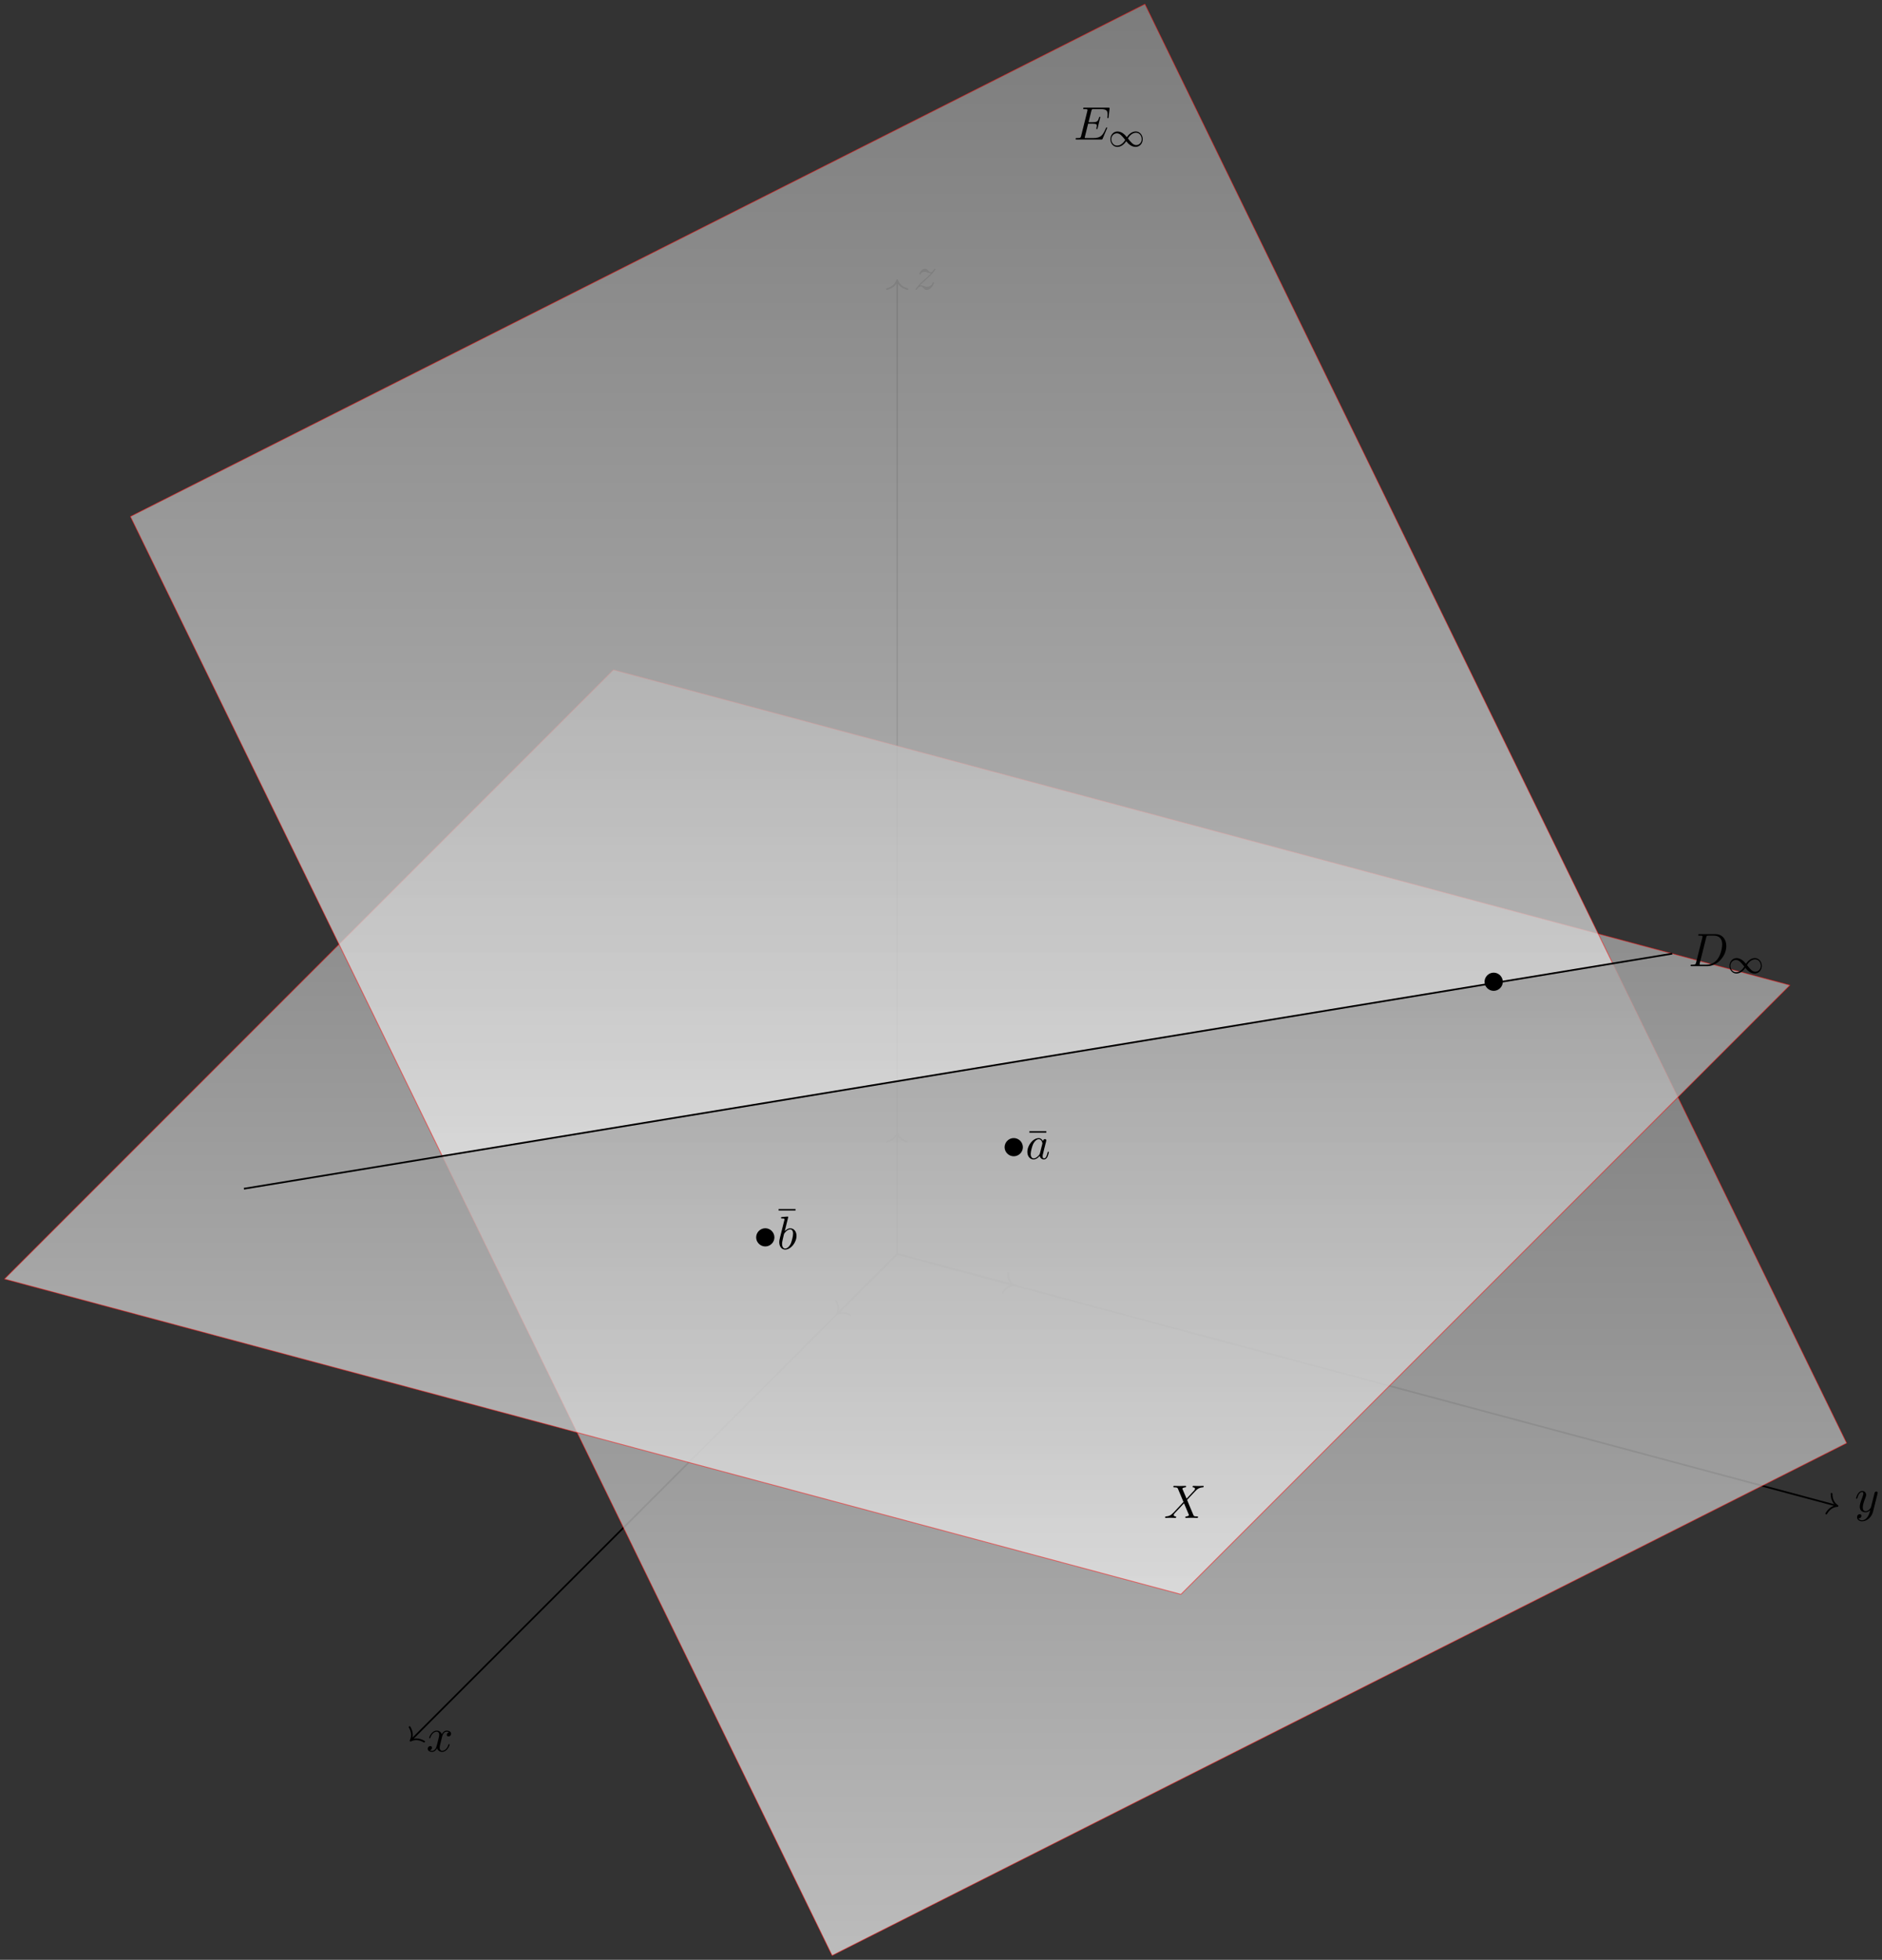 <?xml version="1.0" encoding="UTF-8"?>
<svg xmlns="http://www.w3.org/2000/svg" xmlns:xlink="http://www.w3.org/1999/xlink" width="438pt" height="456pt" viewBox="0 0 438 456" version="1.1">
<rect x="0" y="0" width="438" height="456" fill="#333333" stroke="none"/>
<defs>
<g>
<symbol overflow="visible" id="glyph0-0">
<path style="stroke:none;" d=""/>
</symbol>
<symbol overflow="visible" id="glyph0-1">
<path style="stroke:none;" d="M 3.641 -3.297 C 3.703 -3.578 3.953 -4.578 4.719 -4.578 C 4.781 -4.578 5.031 -4.578 5.266 -4.438 C 4.969 -4.391 4.75 -4.109 4.75 -3.844 C 4.75 -3.672 4.859 -3.469 5.156 -3.469 C 5.406 -3.469 5.75 -3.672 5.75 -4.094 C 5.75 -4.672 5.109 -4.828 4.734 -4.828 C 4.094 -4.828 3.719 -4.25 3.594 -3.984 C 3.312 -4.719 2.719 -4.828 2.406 -4.828 C 1.281 -4.828 0.656 -3.406 0.656 -3.141 C 0.656 -3.031 0.766 -3.031 0.781 -3.031 C 0.875 -3.031 0.906 -3.047 0.922 -3.156 C 1.297 -4.312 2.016 -4.578 2.391 -4.578 C 2.594 -4.578 2.984 -4.484 2.984 -3.844 C 2.984 -3.516 2.797 -2.781 2.391 -1.25 C 2.219 -0.578 1.828 -0.125 1.359 -0.125 C 1.281 -0.125 1.031 -0.125 0.812 -0.266 C 1.078 -0.312 1.312 -0.547 1.312 -0.844 C 1.312 -1.141 1.078 -1.234 0.922 -1.234 C 0.594 -1.234 0.312 -0.953 0.312 -0.594 C 0.312 -0.094 0.859 0.125 1.344 0.125 C 2.062 0.125 2.453 -0.641 2.484 -0.703 C 2.625 -0.312 3.016 0.125 3.672 0.125 C 4.781 0.125 5.406 -1.281 5.406 -1.562 C 5.406 -1.672 5.312 -1.672 5.281 -1.672 C 5.188 -1.672 5.156 -1.625 5.141 -1.547 C 4.781 -0.375 4.031 -0.125 3.688 -0.125 C 3.266 -0.125 3.094 -0.469 3.094 -0.844 C 3.094 -1.078 3.156 -1.312 3.266 -1.797 Z M 3.641 -3.297 "/>
</symbol>
<symbol overflow="visible" id="glyph0-2">
<path style="stroke:none;" d="M 5.297 -4.156 C 5.344 -4.312 5.344 -4.328 5.344 -4.406 C 5.344 -4.609 5.188 -4.703 5.031 -4.703 C 4.922 -4.703 4.75 -4.641 4.641 -4.469 C 4.625 -4.422 4.531 -4.078 4.5 -3.875 C 4.422 -3.594 4.344 -3.297 4.281 -3.016 L 3.781 -1.047 C 3.734 -0.891 3.266 -0.125 2.547 -0.125 C 2 -0.125 1.875 -0.594 1.875 -1 C 1.875 -1.5 2.062 -2.188 2.438 -3.141 C 2.609 -3.594 2.656 -3.703 2.656 -3.922 C 2.656 -4.422 2.297 -4.828 1.75 -4.828 C 0.719 -4.828 0.312 -3.234 0.312 -3.141 C 0.312 -3.031 0.422 -3.031 0.453 -3.031 C 0.562 -3.031 0.562 -3.047 0.625 -3.234 C 0.922 -4.25 1.359 -4.578 1.719 -4.578 C 1.812 -4.578 2 -4.578 2 -4.234 C 2 -3.953 1.891 -3.672 1.812 -3.469 C 1.375 -2.312 1.172 -1.688 1.172 -1.172 C 1.172 -0.203 1.859 0.125 2.516 0.125 C 2.938 0.125 3.297 -0.062 3.609 -0.375 C 3.469 0.203 3.344 0.734 2.906 1.312 C 2.625 1.672 2.203 2 1.703 2 C 1.547 2 1.062 1.969 0.875 1.531 C 1.047 1.531 1.188 1.531 1.344 1.406 C 1.453 1.312 1.562 1.172 1.562 0.953 C 1.562 0.625 1.266 0.578 1.156 0.578 C 0.906 0.578 0.547 0.75 0.547 1.281 C 0.547 1.828 1.031 2.234 1.703 2.234 C 2.828 2.234 3.953 1.25 4.25 0.016 Z M 5.297 -4.156 "/>
</symbol>
<symbol overflow="visible" id="glyph0-3">
<path style="stroke:none;" d="M 1.453 -0.906 C 2.047 -1.531 2.359 -1.812 2.75 -2.156 C 2.75 -2.156 3.422 -2.734 3.812 -3.125 C 4.859 -4.141 5.094 -4.672 5.094 -4.719 C 5.094 -4.828 5 -4.828 4.969 -4.828 C 4.891 -4.828 4.859 -4.797 4.812 -4.703 C 4.484 -4.172 4.25 -4 3.984 -4 C 3.734 -4 3.594 -4.172 3.438 -4.359 C 3.234 -4.609 3.047 -4.828 2.688 -4.828 C 1.859 -4.828 1.359 -3.812 1.359 -3.578 C 1.359 -3.516 1.391 -3.453 1.5 -3.453 C 1.594 -3.453 1.609 -3.516 1.641 -3.578 C 1.844 -4.078 2.469 -4.094 2.562 -4.094 C 2.797 -4.094 3 -4.016 3.25 -3.922 C 3.688 -3.766 3.812 -3.766 4.094 -3.766 C 3.703 -3.297 2.781 -2.516 2.578 -2.328 L 1.594 -1.422 C 0.844 -0.688 0.469 -0.062 0.469 0.016 C 0.469 0.125 0.578 0.125 0.594 0.125 C 0.688 0.125 0.703 0.094 0.781 -0.016 C 1.031 -0.406 1.359 -0.703 1.703 -0.703 C 1.953 -0.703 2.062 -0.594 2.328 -0.281 C 2.516 -0.047 2.719 0.125 3.031 0.125 C 4.109 0.125 4.75 -1.266 4.75 -1.562 C 4.75 -1.609 4.703 -1.672 4.609 -1.672 C 4.516 -1.672 4.5 -1.609 4.453 -1.531 C 4.203 -0.812 3.516 -0.609 3.156 -0.609 C 2.938 -0.609 2.734 -0.672 2.516 -0.75 C 2.141 -0.891 1.969 -0.938 1.75 -0.938 C 1.719 -0.938 1.547 -0.938 1.453 -0.906 Z M 1.453 -0.906 "/>
</symbol>
<symbol overflow="visible" id="glyph0-4">
<path style="stroke:none;" d="M 1.734 -0.844 C 1.625 -0.422 1.609 -0.344 0.734 -0.344 C 0.562 -0.344 0.438 -0.344 0.438 -0.125 C 0.438 0 0.531 0 0.734 0 L 4.359 0 C 6.625 0 8.766 -2.297 8.766 -4.688 C 8.766 -6.234 7.844 -7.453 6.203 -7.453 L 2.547 -7.453 C 2.328 -7.453 2.219 -7.453 2.219 -7.234 C 2.219 -7.109 2.312 -7.109 2.531 -7.109 C 2.672 -7.109 2.875 -7.094 3 -7.094 C 3.172 -7.062 3.234 -7.031 3.234 -6.922 C 3.234 -6.875 3.234 -6.844 3.203 -6.703 Z M 4.094 -6.703 C 4.188 -7.078 4.203 -7.109 4.672 -7.109 L 5.844 -7.109 C 6.922 -7.109 7.812 -6.531 7.812 -5.094 C 7.812 -4.562 7.609 -2.766 6.672 -1.578 C 6.359 -1.172 5.5 -0.344 4.156 -0.344 L 2.922 -0.344 C 2.766 -0.344 2.75 -0.344 2.688 -0.344 C 2.578 -0.359 2.547 -0.375 2.547 -0.453 C 2.547 -0.484 2.547 -0.516 2.594 -0.703 Z M 4.094 -6.703 "/>
</symbol>
<symbol overflow="visible" id="glyph0-5">
<path style="stroke:none;" d="M 4.062 -4.125 C 3.875 -4.531 3.562 -4.828 3.062 -4.828 C 1.781 -4.828 0.438 -3.219 0.438 -1.625 C 0.438 -0.594 1.031 0.125 1.891 0.125 C 2.109 0.125 2.656 0.078 3.297 -0.703 C 3.391 -0.234 3.781 0.125 4.297 0.125 C 4.672 0.125 4.922 -0.125 5.109 -0.484 C 5.297 -0.875 5.438 -1.531 5.438 -1.562 C 5.438 -1.672 5.328 -1.672 5.297 -1.672 C 5.188 -1.672 5.188 -1.625 5.141 -1.469 C 4.969 -0.766 4.766 -0.125 4.312 -0.125 C 4.031 -0.125 3.984 -0.406 3.984 -0.625 C 3.984 -0.859 4.016 -0.953 4.141 -1.422 C 4.25 -1.891 4.281 -2 4.375 -2.406 L 4.766 -3.938 C 4.844 -4.25 4.844 -4.266 4.844 -4.312 C 4.844 -4.5 4.719 -4.609 4.531 -4.609 C 4.266 -4.609 4.094 -4.359 4.062 -4.125 Z M 3.359 -1.297 C 3.297 -1.094 3.297 -1.078 3.141 -0.891 C 2.656 -0.297 2.219 -0.125 1.906 -0.125 C 1.359 -0.125 1.203 -0.719 1.203 -1.141 C 1.203 -1.688 1.562 -3.031 1.812 -3.531 C 2.156 -4.172 2.641 -4.578 3.078 -4.578 C 3.781 -4.578 3.938 -3.688 3.938 -3.625 C 3.938 -3.562 3.922 -3.484 3.906 -3.438 Z M 3.359 -1.297 "/>
</symbol>
<symbol overflow="visible" id="glyph0-6">
<path style="stroke:none;" d="M 2.609 -7.453 C 2.609 -7.453 2.609 -7.562 2.469 -7.562 C 2.219 -7.562 1.422 -7.484 1.141 -7.453 C 1.047 -7.453 0.922 -7.438 0.922 -7.234 C 0.922 -7.109 1.031 -7.109 1.188 -7.109 C 1.719 -7.109 1.734 -7.031 1.734 -6.922 C 1.734 -6.844 1.641 -6.484 1.578 -6.25 L 0.688 -2.688 C 0.562 -2.156 0.516 -1.969 0.516 -1.594 C 0.516 -0.562 1.094 0.125 1.891 0.125 C 3.188 0.125 4.531 -1.5 4.531 -3.078 C 4.531 -4.062 3.953 -4.828 3.078 -4.828 C 2.578 -4.828 2.125 -4.5 1.797 -4.172 Z M 1.578 -3.328 C 1.641 -3.562 1.641 -3.594 1.75 -3.703 C 2.281 -4.422 2.766 -4.578 3.047 -4.578 C 3.453 -4.578 3.734 -4.25 3.734 -3.562 C 3.734 -2.906 3.375 -1.656 3.188 -1.25 C 2.828 -0.516 2.328 -0.125 1.891 -0.125 C 1.531 -0.125 1.172 -0.422 1.172 -1.219 C 1.172 -1.422 1.172 -1.641 1.344 -2.328 Z M 1.578 -3.328 "/>
</symbol>
<symbol overflow="visible" id="glyph0-7">
<path style="stroke:none;" d="M 7.719 -2.547 C 7.75 -2.594 7.781 -2.672 7.781 -2.688 C 7.781 -2.703 7.781 -2.812 7.641 -2.812 C 7.547 -2.812 7.531 -2.75 7.5 -2.688 C 6.797 -1.062 6.391 -0.344 4.531 -0.344 L 2.938 -0.344 C 2.781 -0.344 2.766 -0.344 2.688 -0.344 C 2.578 -0.359 2.547 -0.375 2.547 -0.453 C 2.547 -0.484 2.547 -0.516 2.609 -0.703 L 3.344 -3.688 L 4.422 -3.688 C 5.359 -3.688 5.359 -3.453 5.359 -3.188 C 5.359 -3.109 5.359 -2.984 5.281 -2.656 C 5.25 -2.594 5.25 -2.562 5.25 -2.531 C 5.25 -2.469 5.297 -2.406 5.391 -2.406 C 5.469 -2.406 5.5 -2.469 5.547 -2.625 L 6.172 -5.188 C 6.172 -5.25 6.125 -5.297 6.047 -5.297 C 5.938 -5.297 5.922 -5.234 5.891 -5.109 C 5.656 -4.281 5.469 -4.031 4.453 -4.031 L 3.438 -4.031 L 4.094 -6.656 C 4.188 -7.031 4.203 -7.078 4.672 -7.078 L 6.219 -7.078 C 7.547 -7.078 7.875 -6.766 7.875 -5.875 C 7.875 -5.609 7.875 -5.578 7.828 -5.297 C 7.828 -5.219 7.812 -5.141 7.812 -5.094 C 7.812 -5.031 7.859 -4.969 7.953 -4.969 C 8.078 -4.969 8.078 -5.031 8.109 -5.234 L 8.328 -7.125 C 8.359 -7.422 8.297 -7.422 8.031 -7.422 L 2.516 -7.422 C 2.297 -7.422 2.188 -7.422 2.188 -7.203 C 2.188 -7.078 2.297 -7.078 2.5 -7.078 C 2.906 -7.078 3.203 -7.078 3.203 -6.875 C 3.203 -6.844 3.203 -6.812 3.156 -6.625 L 1.719 -0.844 C 1.609 -0.422 1.578 -0.344 0.719 -0.344 C 0.531 -0.344 0.422 -0.344 0.422 -0.125 C 0.422 0 0.516 0 0.719 0 L 6.375 0 C 6.625 0 6.641 -0.016 6.719 -0.188 Z M 7.719 -2.547 "/>
</symbol>
<symbol overflow="visible" id="glyph0-8">
<path style="stroke:none;" d="M 5.297 -4.484 L 4.375 -6.656 C 4.344 -6.734 4.312 -6.781 4.312 -6.797 C 4.312 -6.859 4.5 -7.062 4.969 -7.109 C 5.078 -7.125 5.188 -7.125 5.188 -7.312 C 5.188 -7.453 5.047 -7.453 5.016 -7.453 C 4.562 -7.453 4.094 -7.422 3.641 -7.422 C 3.375 -7.422 2.688 -7.453 2.422 -7.453 C 2.359 -7.453 2.219 -7.453 2.219 -7.234 C 2.219 -7.109 2.328 -7.109 2.469 -7.109 C 3.125 -7.109 3.203 -7 3.297 -6.766 L 4.578 -3.719 L 2.281 -1.25 L 2.141 -1.125 C 1.609 -0.547 1.094 -0.375 0.531 -0.344 C 0.391 -0.328 0.297 -0.328 0.297 -0.125 C 0.297 -0.109 0.297 0 0.438 0 C 0.766 0 1.125 -0.031 1.469 -0.031 C 1.859 -0.031 2.297 0 2.688 0 C 2.75 0 2.875 0 2.875 -0.219 C 2.875 -0.328 2.766 -0.344 2.75 -0.344 C 2.656 -0.344 2.312 -0.375 2.312 -0.672 C 2.312 -0.844 2.469 -1.031 2.609 -1.172 L 3.719 -2.344 L 4.703 -3.406 L 5.797 -0.812 C 5.844 -0.688 5.859 -0.672 5.859 -0.656 C 5.859 -0.562 5.656 -0.375 5.219 -0.344 C 5.109 -0.328 5 -0.312 5 -0.125 C 5 0 5.125 0 5.172 0 C 5.469 0 6.234 -0.031 6.547 -0.031 C 6.812 -0.031 7.484 0 7.75 0 C 7.828 0 7.969 0 7.969 -0.203 C 7.969 -0.344 7.859 -0.344 7.766 -0.344 C 7.031 -0.344 7.016 -0.375 6.828 -0.812 C 6.406 -1.828 5.672 -3.531 5.422 -4.188 C 6.156 -4.953 7.312 -6.25 7.656 -6.547 C 7.969 -6.812 8.391 -7.078 9.047 -7.109 C 9.188 -7.125 9.281 -7.125 9.281 -7.328 C 9.281 -7.344 9.281 -7.453 9.141 -7.453 C 8.812 -7.453 8.453 -7.422 8.109 -7.422 C 7.703 -7.422 7.297 -7.453 6.906 -7.453 C 6.844 -7.453 6.703 -7.453 6.703 -7.234 C 6.703 -7.156 6.75 -7.125 6.828 -7.109 C 6.922 -7.094 7.266 -7.078 7.266 -6.766 C 7.266 -6.625 7.141 -6.484 7.062 -6.375 Z M 5.297 -4.484 "/>
</symbol>
<symbol overflow="visible" id="glyph1-0">
<path style="stroke:none;" d=""/>
</symbol>
<symbol overflow="visible" id="glyph1-1">
<path style="stroke:none;" d="M 4.297 -2.188 C 3.828 -2.75 3.766 -2.812 3.484 -3.016 C 3.125 -3.297 2.641 -3.516 2.109 -3.516 C 1.141 -3.516 0.469 -2.656 0.469 -1.719 C 0.469 -0.781 1.125 0.078 2.078 0.078 C 2.734 0.078 3.5 -0.266 4.156 -1.25 C 4.625 -0.688 4.688 -0.625 4.969 -0.422 C 5.344 -0.141 5.828 0.078 6.344 0.078 C 7.328 0.078 8 -0.766 8 -1.719 C 8 -2.656 7.328 -3.516 6.391 -3.516 C 5.734 -3.516 4.969 -3.172 4.297 -2.188 Z M 4.547 -1.891 C 4.844 -2.391 5.5 -3.219 6.438 -3.219 C 7.297 -3.219 7.766 -2.438 7.766 -1.719 C 7.766 -0.953 7.188 -0.344 6.484 -0.344 C 5.781 -0.344 5.312 -0.938 4.547 -1.891 Z M 3.922 -1.547 C 3.625 -1.047 2.969 -0.219 2.031 -0.219 C 1.172 -0.219 0.688 -1 0.688 -1.719 C 0.688 -2.484 1.281 -3.078 1.984 -3.078 C 2.688 -3.078 3.156 -2.5 3.922 -1.547 Z M 3.922 -1.547 "/>
</symbol>
<symbol overflow="visible" id="glyph2-0">
<path style="stroke:none;" d=""/>
</symbol>
<symbol overflow="visible" id="glyph2-1">
<path style="stroke:none;" d="M 4.844 -2.719 C 4.844 -3.891 3.875 -4.844 2.719 -4.844 C 1.547 -4.844 0.594 -3.875 0.594 -2.719 C 0.594 -1.578 1.547 -0.609 2.719 -0.609 C 3.875 -0.609 4.844 -1.562 4.844 -2.719 Z M 4.844 -2.719 "/>
</symbol>
<symbol overflow="visible" id="glyph3-0">
<path style="stroke:none;" d=""/>
</symbol>
<symbol overflow="visible" id="glyph3-1">
<path style="stroke:none;" d="M 4.688 -6.094 L 4.688 -6.438 L 0.75 -6.438 L 0.75 -6.094 Z M 4.688 -6.094 "/>
</symbol>
</g>
<clipPath id="clip1">
  <path d="M 102 224 L 430 224 L 430 455 L 102 455 Z M 102 224 "/>
</clipPath>
<clipPath id="clip2">
  <path d="M 102.934 268.992 L 193.66 455.008 L 429.773 335.781 L 375.32 224.168 Z M 102.934 268.992 "/>
</clipPath>
<linearGradient id="linear0" gradientUnits="userSpaceOnUse" x1="0" y1="25.003" x2="0" y2="74.997" gradientTransform="matrix(6.538,0,0,-4.617,-60.525,570.453)">
<stop offset="0" style="stop-color:rgb(99.997%,99.997%,99.997%);stop-opacity:0.5;"/>
<stop offset="0.008" style="stop-color:rgb(99.802%,99.802%,99.802%);stop-opacity:0.5;"/>
<stop offset="0.016" style="stop-color:rgb(99.411%,99.411%,99.411%);stop-opacity:0.5;"/>
<stop offset="0.023" style="stop-color:rgb(99.02%,99.02%,99.02%);stop-opacity:0.5;"/>
<stop offset="0.031" style="stop-color:rgb(98.63%,98.63%,98.63%);stop-opacity:0.5;"/>
<stop offset="0.039" style="stop-color:rgb(98.239%,98.239%,98.239%);stop-opacity:0.5;"/>
<stop offset="0.047" style="stop-color:rgb(97.849%,97.849%,97.849%);stop-opacity:0.5;"/>
<stop offset="0.055" style="stop-color:rgb(97.458%,97.458%,97.458%);stop-opacity:0.5;"/>
<stop offset="0.062" style="stop-color:rgb(97.067%,97.067%,97.067%);stop-opacity:0.5;"/>
<stop offset="0.07" style="stop-color:rgb(96.677%,96.677%,96.677%);stop-opacity:0.5;"/>
<stop offset="0.078" style="stop-color:rgb(96.286%,96.286%,96.286%);stop-opacity:0.5;"/>
<stop offset="0.086" style="stop-color:rgb(95.895%,95.895%,95.895%);stop-opacity:0.5;"/>
<stop offset="0.094" style="stop-color:rgb(95.505%,95.505%,95.505%);stop-opacity:0.5;"/>
<stop offset="0.102" style="stop-color:rgb(95.114%,95.114%,95.114%);stop-opacity:0.5;"/>
<stop offset="0.109" style="stop-color:rgb(94.724%,94.724%,94.724%);stop-opacity:0.5;"/>
<stop offset="0.117" style="stop-color:rgb(94.333%,94.333%,94.333%);stop-opacity:0.5;"/>
<stop offset="0.125" style="stop-color:rgb(93.942%,93.942%,93.942%);stop-opacity:0.5;"/>
<stop offset="0.133" style="stop-color:rgb(93.552%,93.552%,93.552%);stop-opacity:0.5;"/>
<stop offset="0.141" style="stop-color:rgb(93.161%,93.161%,93.161%);stop-opacity:0.5;"/>
<stop offset="0.148" style="stop-color:rgb(92.77%,92.77%,92.77%);stop-opacity:0.5;"/>
<stop offset="0.156" style="stop-color:rgb(92.38%,92.38%,92.38%);stop-opacity:0.5;"/>
<stop offset="0.164" style="stop-color:rgb(91.989%,91.989%,91.989%);stop-opacity:0.5;"/>
<stop offset="0.172" style="stop-color:rgb(91.599%,91.599%,91.599%);stop-opacity:0.5;"/>
<stop offset="0.18" style="stop-color:rgb(91.208%,91.208%,91.208%);stop-opacity:0.5;"/>
<stop offset="0.188" style="stop-color:rgb(90.819%,90.819%,90.819%);stop-opacity:0.5;"/>
<stop offset="0.195" style="stop-color:rgb(90.428%,90.428%,90.428%);stop-opacity:0.5;"/>
<stop offset="0.203" style="stop-color:rgb(90.038%,90.038%,90.038%);stop-opacity:0.5;"/>
<stop offset="0.211" style="stop-color:rgb(89.647%,89.647%,89.647%);stop-opacity:0.5;"/>
<stop offset="0.219" style="stop-color:rgb(89.256%,89.256%,89.256%);stop-opacity:0.5;"/>
<stop offset="0.227" style="stop-color:rgb(88.866%,88.866%,88.866%);stop-opacity:0.5;"/>
<stop offset="0.234" style="stop-color:rgb(88.475%,88.475%,88.475%);stop-opacity:0.5;"/>
<stop offset="0.242" style="stop-color:rgb(88.084%,88.084%,88.084%);stop-opacity:0.5;"/>
<stop offset="0.25" style="stop-color:rgb(87.694%,87.694%,87.694%);stop-opacity:0.5;"/>
<stop offset="0.258" style="stop-color:rgb(87.303%,87.303%,87.303%);stop-opacity:0.5;"/>
<stop offset="0.266" style="stop-color:rgb(86.913%,86.913%,86.913%);stop-opacity:0.5;"/>
<stop offset="0.273" style="stop-color:rgb(86.522%,86.522%,86.522%);stop-opacity:0.5;"/>
<stop offset="0.281" style="stop-color:rgb(86.131%,86.131%,86.131%);stop-opacity:0.5;"/>
<stop offset="0.289" style="stop-color:rgb(85.741%,85.741%,85.741%);stop-opacity:0.5;"/>
<stop offset="0.297" style="stop-color:rgb(85.35%,85.35%,85.35%);stop-opacity:0.5;"/>
<stop offset="0.305" style="stop-color:rgb(84.959%,84.959%,84.959%);stop-opacity:0.5;"/>
<stop offset="0.312" style="stop-color:rgb(84.569%,84.569%,84.569%);stop-opacity:0.5;"/>
<stop offset="0.32" style="stop-color:rgb(84.178%,84.178%,84.178%);stop-opacity:0.5;"/>
<stop offset="0.328" style="stop-color:rgb(83.788%,83.788%,83.788%);stop-opacity:0.5;"/>
<stop offset="0.336" style="stop-color:rgb(83.397%,83.397%,83.397%);stop-opacity:0.5;"/>
<stop offset="0.344" style="stop-color:rgb(83.006%,83.006%,83.006%);stop-opacity:0.5;"/>
<stop offset="0.352" style="stop-color:rgb(82.616%,82.616%,82.616%);stop-opacity:0.5;"/>
<stop offset="0.359" style="stop-color:rgb(82.225%,82.225%,82.225%);stop-opacity:0.5;"/>
<stop offset="0.367" style="stop-color:rgb(81.834%,81.834%,81.834%);stop-opacity:0.5;"/>
<stop offset="0.375" style="stop-color:rgb(81.444%,81.444%,81.444%);stop-opacity:0.5;"/>
<stop offset="0.383" style="stop-color:rgb(81.053%,81.053%,81.053%);stop-opacity:0.5;"/>
<stop offset="0.391" style="stop-color:rgb(80.663%,80.663%,80.663%);stop-opacity:0.5;"/>
<stop offset="0.398" style="stop-color:rgb(80.272%,80.272%,80.272%);stop-opacity:0.5;"/>
<stop offset="0.406" style="stop-color:rgb(79.881%,79.881%,79.881%);stop-opacity:0.5;"/>
<stop offset="0.414" style="stop-color:rgb(79.492%,79.492%,79.492%);stop-opacity:0.5;"/>
<stop offset="0.422" style="stop-color:rgb(79.102%,79.102%,79.102%);stop-opacity:0.5;"/>
<stop offset="0.43" style="stop-color:rgb(78.711%,78.711%,78.711%);stop-opacity:0.5;"/>
<stop offset="0.438" style="stop-color:rgb(78.32%,78.32%,78.32%);stop-opacity:0.5;"/>
<stop offset="0.445" style="stop-color:rgb(77.93%,77.93%,77.93%);stop-opacity:0.5;"/>
<stop offset="0.453" style="stop-color:rgb(77.539%,77.539%,77.539%);stop-opacity:0.5;"/>
<stop offset="0.461" style="stop-color:rgb(77.148%,77.148%,77.148%);stop-opacity:0.5;"/>
<stop offset="0.469" style="stop-color:rgb(76.758%,76.758%,76.758%);stop-opacity:0.5;"/>
<stop offset="0.477" style="stop-color:rgb(76.367%,76.367%,76.367%);stop-opacity:0.5;"/>
<stop offset="0.484" style="stop-color:rgb(75.977%,75.977%,75.977%);stop-opacity:0.5;"/>
<stop offset="0.492" style="stop-color:rgb(75.586%,75.586%,75.586%);stop-opacity:0.5;"/>
<stop offset="0.5" style="stop-color:rgb(75.195%,75.195%,75.195%);stop-opacity:0.5;"/>
<stop offset="0.508" style="stop-color:rgb(74.805%,74.805%,74.805%);stop-opacity:0.5;"/>
<stop offset="0.516" style="stop-color:rgb(74.414%,74.414%,74.414%);stop-opacity:0.5;"/>
<stop offset="0.523" style="stop-color:rgb(74.023%,74.023%,74.023%);stop-opacity:0.5;"/>
<stop offset="0.531" style="stop-color:rgb(73.633%,73.633%,73.633%);stop-opacity:0.5;"/>
<stop offset="0.539" style="stop-color:rgb(73.242%,73.242%,73.242%);stop-opacity:0.5;"/>
<stop offset="0.547" style="stop-color:rgb(72.852%,72.852%,72.852%);stop-opacity:0.5;"/>
<stop offset="0.555" style="stop-color:rgb(72.461%,72.461%,72.461%);stop-opacity:0.5;"/>
<stop offset="0.562" style="stop-color:rgb(72.07%,72.07%,72.07%);stop-opacity:0.5;"/>
<stop offset="0.57" style="stop-color:rgb(71.68%,71.68%,71.68%);stop-opacity:0.5;"/>
<stop offset="0.578" style="stop-color:rgb(71.289%,71.289%,71.289%);stop-opacity:0.5;"/>
<stop offset="0.586" style="stop-color:rgb(70.898%,70.898%,70.898%);stop-opacity:0.5;"/>
<stop offset="0.594" style="stop-color:rgb(70.508%,70.508%,70.508%);stop-opacity:0.5;"/>
<stop offset="0.602" style="stop-color:rgb(70.117%,70.117%,70.117%);stop-opacity:0.5;"/>
<stop offset="0.609" style="stop-color:rgb(69.727%,69.727%,69.727%);stop-opacity:0.5;"/>
<stop offset="0.617" style="stop-color:rgb(69.336%,69.336%,69.336%);stop-opacity:0.5;"/>
<stop offset="0.625" style="stop-color:rgb(68.945%,68.945%,68.945%);stop-opacity:0.5;"/>
<stop offset="0.633" style="stop-color:rgb(68.555%,68.555%,68.555%);stop-opacity:0.5;"/>
<stop offset="0.641" style="stop-color:rgb(68.166%,68.166%,68.166%);stop-opacity:0.5;"/>
<stop offset="0.648" style="stop-color:rgb(67.775%,67.775%,67.775%);stop-opacity:0.5;"/>
<stop offset="0.656" style="stop-color:rgb(67.384%,67.384%,67.384%);stop-opacity:0.5;"/>
<stop offset="0.664" style="stop-color:rgb(66.994%,66.994%,66.994%);stop-opacity:0.5;"/>
<stop offset="0.672" style="stop-color:rgb(66.603%,66.603%,66.603%);stop-opacity:0.5;"/>
<stop offset="0.68" style="stop-color:rgb(66.212%,66.212%,66.212%);stop-opacity:0.5;"/>
<stop offset="0.688" style="stop-color:rgb(65.822%,65.822%,65.822%);stop-opacity:0.5;"/>
<stop offset="0.695" style="stop-color:rgb(65.431%,65.431%,65.431%);stop-opacity:0.5;"/>
<stop offset="0.703" style="stop-color:rgb(65.041%,65.041%,65.041%);stop-opacity:0.5;"/>
<stop offset="0.711" style="stop-color:rgb(64.65%,64.65%,64.65%);stop-opacity:0.5;"/>
<stop offset="0.719" style="stop-color:rgb(64.259%,64.259%,64.259%);stop-opacity:0.5;"/>
<stop offset="0.727" style="stop-color:rgb(63.869%,63.869%,63.869%);stop-opacity:0.5;"/>
<stop offset="0.734" style="stop-color:rgb(63.478%,63.478%,63.478%);stop-opacity:0.5;"/>
<stop offset="0.742" style="stop-color:rgb(63.087%,63.087%,63.087%);stop-opacity:0.5;"/>
<stop offset="0.75" style="stop-color:rgb(62.697%,62.697%,62.697%);stop-opacity:0.5;"/>
<stop offset="0.758" style="stop-color:rgb(62.306%,62.306%,62.306%);stop-opacity:0.5;"/>
<stop offset="0.766" style="stop-color:rgb(61.916%,61.916%,61.916%);stop-opacity:0.5;"/>
<stop offset="0.773" style="stop-color:rgb(61.525%,61.525%,61.525%);stop-opacity:0.5;"/>
<stop offset="0.781" style="stop-color:rgb(61.134%,61.134%,61.134%);stop-opacity:0.5;"/>
<stop offset="0.789" style="stop-color:rgb(60.744%,60.744%,60.744%);stop-opacity:0.5;"/>
<stop offset="0.797" style="stop-color:rgb(60.353%,60.353%,60.353%);stop-opacity:0.5;"/>
<stop offset="0.805" style="stop-color:rgb(59.962%,59.962%,59.962%);stop-opacity:0.5;"/>
<stop offset="0.812" style="stop-color:rgb(59.572%,59.572%,59.572%);stop-opacity:0.5;"/>
<stop offset="0.82" style="stop-color:rgb(59.181%,59.181%,59.181%);stop-opacity:0.5;"/>
<stop offset="0.828" style="stop-color:rgb(58.791%,58.791%,58.791%);stop-opacity:0.5;"/>
<stop offset="0.836" style="stop-color:rgb(58.4%,58.4%,58.4%);stop-opacity:0.5;"/>
<stop offset="0.844" style="stop-color:rgb(58.009%,58.009%,58.009%);stop-opacity:0.5;"/>
<stop offset="0.852" style="stop-color:rgb(57.619%,57.619%,57.619%);stop-opacity:0.5;"/>
<stop offset="0.859" style="stop-color:rgb(57.228%,57.228%,57.228%);stop-opacity:0.5;"/>
<stop offset="0.867" style="stop-color:rgb(56.837%,56.837%,56.837%);stop-opacity:0.5;"/>
<stop offset="0.875" style="stop-color:rgb(56.448%,56.448%,56.448%);stop-opacity:0.5;"/>
<stop offset="0.883" style="stop-color:rgb(56.058%,56.058%,56.058%);stop-opacity:0.5;"/>
<stop offset="0.891" style="stop-color:rgb(55.667%,55.667%,55.667%);stop-opacity:0.5;"/>
<stop offset="0.898" style="stop-color:rgb(55.276%,55.276%,55.276%);stop-opacity:0.5;"/>
<stop offset="0.906" style="stop-color:rgb(54.886%,54.886%,54.886%);stop-opacity:0.5;"/>
<stop offset="0.914" style="stop-color:rgb(54.495%,54.495%,54.495%);stop-opacity:0.5;"/>
<stop offset="0.922" style="stop-color:rgb(54.105%,54.105%,54.105%);stop-opacity:0.5;"/>
<stop offset="0.93" style="stop-color:rgb(53.714%,53.714%,53.714%);stop-opacity:0.5;"/>
<stop offset="0.938" style="stop-color:rgb(53.323%,53.323%,53.323%);stop-opacity:0.5;"/>
<stop offset="0.945" style="stop-color:rgb(52.933%,52.933%,52.933%);stop-opacity:0.5;"/>
<stop offset="0.953" style="stop-color:rgb(52.542%,52.542%,52.542%);stop-opacity:0.5;"/>
<stop offset="0.961" style="stop-color:rgb(52.151%,52.151%,52.151%);stop-opacity:0.5;"/>
<stop offset="0.969" style="stop-color:rgb(51.761%,51.761%,51.761%);stop-opacity:0.5;"/>
<stop offset="0.977" style="stop-color:rgb(51.37%,51.37%,51.37%);stop-opacity:0.5;"/>
<stop offset="0.984" style="stop-color:rgb(50.98%,50.98%,50.98%);stop-opacity:0.5;"/>
<stop offset="0.992" style="stop-color:rgb(50.589%,50.589%,50.589%);stop-opacity:0.5;"/>
<stop offset="1" style="stop-color:rgb(50.198%,50.198%,50.198%);stop-opacity:0.5;"/>
</linearGradient>
<clipPath id="clip3">
  <path d="M 1 156 L 417 156 L 417 371 L 1 371 Z M 1 156 "/>
</clipPath>
<clipPath id="clip4">
  <path d="M 142.766 155.863 L 1.035 297.598 L 274.836 370.965 L 416.57 229.23 Z M 142.766 155.863 "/>
</clipPath>
<linearGradient id="linear1" gradientUnits="userSpaceOnUse" x1="0" y1="25.003" x2="0" y2="74.997" gradientTransform="matrix(8.312,0,0,-4.303,-206.784,478.542)">
<stop offset="0" style="stop-color:rgb(99.997%,99.997%,99.997%);stop-opacity:0.5;"/>
<stop offset="0.008" style="stop-color:rgb(99.802%,99.802%,99.802%);stop-opacity:0.5;"/>
<stop offset="0.016" style="stop-color:rgb(99.411%,99.411%,99.411%);stop-opacity:0.5;"/>
<stop offset="0.023" style="stop-color:rgb(99.02%,99.02%,99.02%);stop-opacity:0.5;"/>
<stop offset="0.031" style="stop-color:rgb(98.63%,98.63%,98.63%);stop-opacity:0.5;"/>
<stop offset="0.039" style="stop-color:rgb(98.239%,98.239%,98.239%);stop-opacity:0.5;"/>
<stop offset="0.047" style="stop-color:rgb(97.849%,97.849%,97.849%);stop-opacity:0.5;"/>
<stop offset="0.055" style="stop-color:rgb(97.458%,97.458%,97.458%);stop-opacity:0.5;"/>
<stop offset="0.062" style="stop-color:rgb(97.067%,97.067%,97.067%);stop-opacity:0.5;"/>
<stop offset="0.07" style="stop-color:rgb(96.677%,96.677%,96.677%);stop-opacity:0.5;"/>
<stop offset="0.078" style="stop-color:rgb(96.286%,96.286%,96.286%);stop-opacity:0.5;"/>
<stop offset="0.086" style="stop-color:rgb(95.895%,95.895%,95.895%);stop-opacity:0.5;"/>
<stop offset="0.094" style="stop-color:rgb(95.505%,95.505%,95.505%);stop-opacity:0.5;"/>
<stop offset="0.102" style="stop-color:rgb(95.114%,95.114%,95.114%);stop-opacity:0.5;"/>
<stop offset="0.109" style="stop-color:rgb(94.724%,94.724%,94.724%);stop-opacity:0.5;"/>
<stop offset="0.117" style="stop-color:rgb(94.333%,94.333%,94.333%);stop-opacity:0.5;"/>
<stop offset="0.125" style="stop-color:rgb(93.942%,93.942%,93.942%);stop-opacity:0.5;"/>
<stop offset="0.133" style="stop-color:rgb(93.552%,93.552%,93.552%);stop-opacity:0.5;"/>
<stop offset="0.141" style="stop-color:rgb(93.161%,93.161%,93.161%);stop-opacity:0.5;"/>
<stop offset="0.148" style="stop-color:rgb(92.77%,92.77%,92.77%);stop-opacity:0.5;"/>
<stop offset="0.156" style="stop-color:rgb(92.38%,92.38%,92.38%);stop-opacity:0.5;"/>
<stop offset="0.164" style="stop-color:rgb(91.989%,91.989%,91.989%);stop-opacity:0.5;"/>
<stop offset="0.172" style="stop-color:rgb(91.599%,91.599%,91.599%);stop-opacity:0.5;"/>
<stop offset="0.18" style="stop-color:rgb(91.208%,91.208%,91.208%);stop-opacity:0.5;"/>
<stop offset="0.188" style="stop-color:rgb(90.819%,90.819%,90.819%);stop-opacity:0.5;"/>
<stop offset="0.195" style="stop-color:rgb(90.428%,90.428%,90.428%);stop-opacity:0.5;"/>
<stop offset="0.203" style="stop-color:rgb(90.038%,90.038%,90.038%);stop-opacity:0.5;"/>
<stop offset="0.211" style="stop-color:rgb(89.647%,89.647%,89.647%);stop-opacity:0.5;"/>
<stop offset="0.219" style="stop-color:rgb(89.256%,89.256%,89.256%);stop-opacity:0.5;"/>
<stop offset="0.227" style="stop-color:rgb(88.866%,88.866%,88.866%);stop-opacity:0.5;"/>
<stop offset="0.234" style="stop-color:rgb(88.475%,88.475%,88.475%);stop-opacity:0.5;"/>
<stop offset="0.242" style="stop-color:rgb(88.084%,88.084%,88.084%);stop-opacity:0.5;"/>
<stop offset="0.25" style="stop-color:rgb(87.694%,87.694%,87.694%);stop-opacity:0.5;"/>
<stop offset="0.258" style="stop-color:rgb(87.303%,87.303%,87.303%);stop-opacity:0.5;"/>
<stop offset="0.266" style="stop-color:rgb(86.913%,86.913%,86.913%);stop-opacity:0.5;"/>
<stop offset="0.273" style="stop-color:rgb(86.522%,86.522%,86.522%);stop-opacity:0.5;"/>
<stop offset="0.281" style="stop-color:rgb(86.131%,86.131%,86.131%);stop-opacity:0.5;"/>
<stop offset="0.289" style="stop-color:rgb(85.741%,85.741%,85.741%);stop-opacity:0.5;"/>
<stop offset="0.297" style="stop-color:rgb(85.35%,85.35%,85.35%);stop-opacity:0.5;"/>
<stop offset="0.305" style="stop-color:rgb(84.959%,84.959%,84.959%);stop-opacity:0.5;"/>
<stop offset="0.312" style="stop-color:rgb(84.569%,84.569%,84.569%);stop-opacity:0.5;"/>
<stop offset="0.32" style="stop-color:rgb(84.178%,84.178%,84.178%);stop-opacity:0.5;"/>
<stop offset="0.328" style="stop-color:rgb(83.788%,83.788%,83.788%);stop-opacity:0.5;"/>
<stop offset="0.336" style="stop-color:rgb(83.397%,83.397%,83.397%);stop-opacity:0.5;"/>
<stop offset="0.344" style="stop-color:rgb(83.006%,83.006%,83.006%);stop-opacity:0.5;"/>
<stop offset="0.352" style="stop-color:rgb(82.616%,82.616%,82.616%);stop-opacity:0.5;"/>
<stop offset="0.359" style="stop-color:rgb(82.225%,82.225%,82.225%);stop-opacity:0.5;"/>
<stop offset="0.367" style="stop-color:rgb(81.834%,81.834%,81.834%);stop-opacity:0.5;"/>
<stop offset="0.375" style="stop-color:rgb(81.444%,81.444%,81.444%);stop-opacity:0.5;"/>
<stop offset="0.383" style="stop-color:rgb(81.053%,81.053%,81.053%);stop-opacity:0.5;"/>
<stop offset="0.391" style="stop-color:rgb(80.663%,80.663%,80.663%);stop-opacity:0.5;"/>
<stop offset="0.398" style="stop-color:rgb(80.272%,80.272%,80.272%);stop-opacity:0.5;"/>
<stop offset="0.406" style="stop-color:rgb(79.881%,79.881%,79.881%);stop-opacity:0.5;"/>
<stop offset="0.414" style="stop-color:rgb(79.492%,79.492%,79.492%);stop-opacity:0.5;"/>
<stop offset="0.422" style="stop-color:rgb(79.102%,79.102%,79.102%);stop-opacity:0.5;"/>
<stop offset="0.43" style="stop-color:rgb(78.711%,78.711%,78.711%);stop-opacity:0.5;"/>
<stop offset="0.438" style="stop-color:rgb(78.32%,78.32%,78.32%);stop-opacity:0.5;"/>
<stop offset="0.445" style="stop-color:rgb(77.93%,77.93%,77.93%);stop-opacity:0.5;"/>
<stop offset="0.453" style="stop-color:rgb(77.539%,77.539%,77.539%);stop-opacity:0.5;"/>
<stop offset="0.461" style="stop-color:rgb(77.148%,77.148%,77.148%);stop-opacity:0.5;"/>
<stop offset="0.469" style="stop-color:rgb(76.758%,76.758%,76.758%);stop-opacity:0.5;"/>
<stop offset="0.477" style="stop-color:rgb(76.367%,76.367%,76.367%);stop-opacity:0.5;"/>
<stop offset="0.484" style="stop-color:rgb(75.977%,75.977%,75.977%);stop-opacity:0.5;"/>
<stop offset="0.492" style="stop-color:rgb(75.586%,75.586%,75.586%);stop-opacity:0.5;"/>
<stop offset="0.5" style="stop-color:rgb(75.195%,75.195%,75.195%);stop-opacity:0.5;"/>
<stop offset="0.508" style="stop-color:rgb(74.805%,74.805%,74.805%);stop-opacity:0.5;"/>
<stop offset="0.516" style="stop-color:rgb(74.414%,74.414%,74.414%);stop-opacity:0.5;"/>
<stop offset="0.523" style="stop-color:rgb(74.023%,74.023%,74.023%);stop-opacity:0.5;"/>
<stop offset="0.531" style="stop-color:rgb(73.633%,73.633%,73.633%);stop-opacity:0.5;"/>
<stop offset="0.539" style="stop-color:rgb(73.242%,73.242%,73.242%);stop-opacity:0.5;"/>
<stop offset="0.547" style="stop-color:rgb(72.852%,72.852%,72.852%);stop-opacity:0.5;"/>
<stop offset="0.555" style="stop-color:rgb(72.461%,72.461%,72.461%);stop-opacity:0.5;"/>
<stop offset="0.562" style="stop-color:rgb(72.07%,72.07%,72.07%);stop-opacity:0.5;"/>
<stop offset="0.57" style="stop-color:rgb(71.68%,71.68%,71.68%);stop-opacity:0.5;"/>
<stop offset="0.578" style="stop-color:rgb(71.289%,71.289%,71.289%);stop-opacity:0.5;"/>
<stop offset="0.586" style="stop-color:rgb(70.898%,70.898%,70.898%);stop-opacity:0.5;"/>
<stop offset="0.594" style="stop-color:rgb(70.508%,70.508%,70.508%);stop-opacity:0.5;"/>
<stop offset="0.602" style="stop-color:rgb(70.117%,70.117%,70.117%);stop-opacity:0.5;"/>
<stop offset="0.609" style="stop-color:rgb(69.727%,69.727%,69.727%);stop-opacity:0.5;"/>
<stop offset="0.617" style="stop-color:rgb(69.336%,69.336%,69.336%);stop-opacity:0.5;"/>
<stop offset="0.625" style="stop-color:rgb(68.945%,68.945%,68.945%);stop-opacity:0.5;"/>
<stop offset="0.633" style="stop-color:rgb(68.555%,68.555%,68.555%);stop-opacity:0.5;"/>
<stop offset="0.641" style="stop-color:rgb(68.164%,68.164%,68.164%);stop-opacity:0.5;"/>
<stop offset="0.648" style="stop-color:rgb(67.775%,67.775%,67.775%);stop-opacity:0.5;"/>
<stop offset="0.656" style="stop-color:rgb(67.384%,67.384%,67.384%);stop-opacity:0.5;"/>
<stop offset="0.664" style="stop-color:rgb(66.994%,66.994%,66.994%);stop-opacity:0.5;"/>
<stop offset="0.672" style="stop-color:rgb(66.603%,66.603%,66.603%);stop-opacity:0.5;"/>
<stop offset="0.68" style="stop-color:rgb(66.212%,66.212%,66.212%);stop-opacity:0.5;"/>
<stop offset="0.688" style="stop-color:rgb(65.822%,65.822%,65.822%);stop-opacity:0.5;"/>
<stop offset="0.695" style="stop-color:rgb(65.431%,65.431%,65.431%);stop-opacity:0.5;"/>
<stop offset="0.703" style="stop-color:rgb(65.041%,65.041%,65.041%);stop-opacity:0.5;"/>
<stop offset="0.711" style="stop-color:rgb(64.65%,64.65%,64.65%);stop-opacity:0.5;"/>
<stop offset="0.719" style="stop-color:rgb(64.259%,64.259%,64.259%);stop-opacity:0.5;"/>
<stop offset="0.727" style="stop-color:rgb(63.869%,63.869%,63.869%);stop-opacity:0.5;"/>
<stop offset="0.734" style="stop-color:rgb(63.478%,63.478%,63.478%);stop-opacity:0.5;"/>
<stop offset="0.742" style="stop-color:rgb(63.087%,63.087%,63.087%);stop-opacity:0.5;"/>
<stop offset="0.75" style="stop-color:rgb(62.697%,62.697%,62.697%);stop-opacity:0.5;"/>
<stop offset="0.758" style="stop-color:rgb(62.306%,62.306%,62.306%);stop-opacity:0.5;"/>
<stop offset="0.766" style="stop-color:rgb(61.916%,61.916%,61.916%);stop-opacity:0.5;"/>
<stop offset="0.773" style="stop-color:rgb(61.525%,61.525%,61.525%);stop-opacity:0.5;"/>
<stop offset="0.781" style="stop-color:rgb(61.134%,61.134%,61.134%);stop-opacity:0.5;"/>
<stop offset="0.789" style="stop-color:rgb(60.744%,60.744%,60.744%);stop-opacity:0.5;"/>
<stop offset="0.797" style="stop-color:rgb(60.353%,60.353%,60.353%);stop-opacity:0.5;"/>
<stop offset="0.805" style="stop-color:rgb(59.962%,59.962%,59.962%);stop-opacity:0.5;"/>
<stop offset="0.812" style="stop-color:rgb(59.572%,59.572%,59.572%);stop-opacity:0.5;"/>
<stop offset="0.82" style="stop-color:rgb(59.181%,59.181%,59.181%);stop-opacity:0.5;"/>
<stop offset="0.828" style="stop-color:rgb(58.791%,58.791%,58.791%);stop-opacity:0.5;"/>
<stop offset="0.836" style="stop-color:rgb(58.4%,58.4%,58.4%);stop-opacity:0.5;"/>
<stop offset="0.844" style="stop-color:rgb(58.009%,58.009%,58.009%);stop-opacity:0.5;"/>
<stop offset="0.852" style="stop-color:rgb(57.619%,57.619%,57.619%);stop-opacity:0.5;"/>
<stop offset="0.859" style="stop-color:rgb(57.228%,57.228%,57.228%);stop-opacity:0.5;"/>
<stop offset="0.867" style="stop-color:rgb(56.837%,56.837%,56.837%);stop-opacity:0.5;"/>
<stop offset="0.875" style="stop-color:rgb(56.448%,56.448%,56.448%);stop-opacity:0.5;"/>
<stop offset="0.883" style="stop-color:rgb(56.058%,56.058%,56.058%);stop-opacity:0.5;"/>
<stop offset="0.891" style="stop-color:rgb(55.667%,55.667%,55.667%);stop-opacity:0.5;"/>
<stop offset="0.898" style="stop-color:rgb(55.276%,55.276%,55.276%);stop-opacity:0.5;"/>
<stop offset="0.906" style="stop-color:rgb(54.886%,54.886%,54.886%);stop-opacity:0.5;"/>
<stop offset="0.914" style="stop-color:rgb(54.495%,54.495%,54.495%);stop-opacity:0.5;"/>
<stop offset="0.922" style="stop-color:rgb(54.105%,54.105%,54.105%);stop-opacity:0.5;"/>
<stop offset="0.93" style="stop-color:rgb(53.714%,53.714%,53.714%);stop-opacity:0.5;"/>
<stop offset="0.938" style="stop-color:rgb(53.323%,53.323%,53.323%);stop-opacity:0.5;"/>
<stop offset="0.945" style="stop-color:rgb(52.933%,52.933%,52.933%);stop-opacity:0.5;"/>
<stop offset="0.953" style="stop-color:rgb(52.542%,52.542%,52.542%);stop-opacity:0.5;"/>
<stop offset="0.961" style="stop-color:rgb(52.151%,52.151%,52.151%);stop-opacity:0.5;"/>
<stop offset="0.969" style="stop-color:rgb(51.761%,51.761%,51.761%);stop-opacity:0.5;"/>
<stop offset="0.977" style="stop-color:rgb(51.37%,51.37%,51.37%);stop-opacity:0.5;"/>
<stop offset="0.984" style="stop-color:rgb(50.98%,50.98%,50.98%);stop-opacity:0.5;"/>
<stop offset="0.992" style="stop-color:rgb(50.589%,50.589%,50.589%);stop-opacity:0.5;"/>
<stop offset="1" style="stop-color:rgb(50.198%,50.198%,50.198%);stop-opacity:0.5;"/>
</linearGradient>
<clipPath id="clip5">
  <path d="M 30 1 L 376 1 L 376 269 L 30 269 Z M 30 1 "/>
</clipPath>
<clipPath id="clip6">
  <path d="M 266.461 0.957 L 30.348 120.18 L 102.934 268.992 L 375.32 224.168 Z M 266.461 0.957 "/>
</clipPath>
<linearGradient id="linear2" gradientUnits="userSpaceOnUse" x1="0" y1="25.003" x2="0" y2="74.997" gradientTransform="matrix(6.9,0,0,-5.361,-142.18,403.041)">
<stop offset="0" style="stop-color:rgb(99.997%,99.997%,99.997%);stop-opacity:0.5;"/>
<stop offset="0.008" style="stop-color:rgb(99.802%,99.802%,99.802%);stop-opacity:0.5;"/>
<stop offset="0.016" style="stop-color:rgb(99.411%,99.411%,99.411%);stop-opacity:0.5;"/>
<stop offset="0.023" style="stop-color:rgb(99.02%,99.02%,99.02%);stop-opacity:0.5;"/>
<stop offset="0.031" style="stop-color:rgb(98.63%,98.63%,98.63%);stop-opacity:0.5;"/>
<stop offset="0.039" style="stop-color:rgb(98.239%,98.239%,98.239%);stop-opacity:0.5;"/>
<stop offset="0.047" style="stop-color:rgb(97.849%,97.849%,97.849%);stop-opacity:0.5;"/>
<stop offset="0.055" style="stop-color:rgb(97.458%,97.458%,97.458%);stop-opacity:0.5;"/>
<stop offset="0.062" style="stop-color:rgb(97.067%,97.067%,97.067%);stop-opacity:0.5;"/>
<stop offset="0.07" style="stop-color:rgb(96.677%,96.677%,96.677%);stop-opacity:0.5;"/>
<stop offset="0.078" style="stop-color:rgb(96.286%,96.286%,96.286%);stop-opacity:0.5;"/>
<stop offset="0.086" style="stop-color:rgb(95.895%,95.895%,95.895%);stop-opacity:0.5;"/>
<stop offset="0.094" style="stop-color:rgb(95.505%,95.505%,95.505%);stop-opacity:0.5;"/>
<stop offset="0.102" style="stop-color:rgb(95.114%,95.114%,95.114%);stop-opacity:0.5;"/>
<stop offset="0.109" style="stop-color:rgb(94.724%,94.724%,94.724%);stop-opacity:0.5;"/>
<stop offset="0.117" style="stop-color:rgb(94.333%,94.333%,94.333%);stop-opacity:0.5;"/>
<stop offset="0.125" style="stop-color:rgb(93.942%,93.942%,93.942%);stop-opacity:0.5;"/>
<stop offset="0.133" style="stop-color:rgb(93.552%,93.552%,93.552%);stop-opacity:0.5;"/>
<stop offset="0.141" style="stop-color:rgb(93.161%,93.161%,93.161%);stop-opacity:0.5;"/>
<stop offset="0.148" style="stop-color:rgb(92.77%,92.77%,92.77%);stop-opacity:0.5;"/>
<stop offset="0.156" style="stop-color:rgb(92.38%,92.38%,92.38%);stop-opacity:0.5;"/>
<stop offset="0.164" style="stop-color:rgb(91.989%,91.989%,91.989%);stop-opacity:0.5;"/>
<stop offset="0.172" style="stop-color:rgb(91.599%,91.599%,91.599%);stop-opacity:0.5;"/>
<stop offset="0.18" style="stop-color:rgb(91.208%,91.208%,91.208%);stop-opacity:0.5;"/>
<stop offset="0.188" style="stop-color:rgb(90.819%,90.819%,90.819%);stop-opacity:0.5;"/>
<stop offset="0.195" style="stop-color:rgb(90.428%,90.428%,90.428%);stop-opacity:0.5;"/>
<stop offset="0.203" style="stop-color:rgb(90.038%,90.038%,90.038%);stop-opacity:0.5;"/>
<stop offset="0.211" style="stop-color:rgb(89.647%,89.647%,89.647%);stop-opacity:0.5;"/>
<stop offset="0.219" style="stop-color:rgb(89.256%,89.256%,89.256%);stop-opacity:0.5;"/>
<stop offset="0.227" style="stop-color:rgb(88.866%,88.866%,88.866%);stop-opacity:0.5;"/>
<stop offset="0.234" style="stop-color:rgb(88.475%,88.475%,88.475%);stop-opacity:0.5;"/>
<stop offset="0.242" style="stop-color:rgb(88.084%,88.084%,88.084%);stop-opacity:0.5;"/>
<stop offset="0.25" style="stop-color:rgb(87.694%,87.694%,87.694%);stop-opacity:0.5;"/>
<stop offset="0.258" style="stop-color:rgb(87.303%,87.303%,87.303%);stop-opacity:0.5;"/>
<stop offset="0.266" style="stop-color:rgb(86.913%,86.913%,86.913%);stop-opacity:0.5;"/>
<stop offset="0.273" style="stop-color:rgb(86.522%,86.522%,86.522%);stop-opacity:0.5;"/>
<stop offset="0.281" style="stop-color:rgb(86.131%,86.131%,86.131%);stop-opacity:0.5;"/>
<stop offset="0.289" style="stop-color:rgb(85.741%,85.741%,85.741%);stop-opacity:0.5;"/>
<stop offset="0.297" style="stop-color:rgb(85.35%,85.35%,85.35%);stop-opacity:0.5;"/>
<stop offset="0.305" style="stop-color:rgb(84.959%,84.959%,84.959%);stop-opacity:0.5;"/>
<stop offset="0.312" style="stop-color:rgb(84.569%,84.569%,84.569%);stop-opacity:0.5;"/>
<stop offset="0.32" style="stop-color:rgb(84.178%,84.178%,84.178%);stop-opacity:0.5;"/>
<stop offset="0.328" style="stop-color:rgb(83.788%,83.788%,83.788%);stop-opacity:0.5;"/>
<stop offset="0.336" style="stop-color:rgb(83.397%,83.397%,83.397%);stop-opacity:0.5;"/>
<stop offset="0.344" style="stop-color:rgb(83.006%,83.006%,83.006%);stop-opacity:0.5;"/>
<stop offset="0.352" style="stop-color:rgb(82.616%,82.616%,82.616%);stop-opacity:0.5;"/>
<stop offset="0.359" style="stop-color:rgb(82.225%,82.225%,82.225%);stop-opacity:0.5;"/>
<stop offset="0.367" style="stop-color:rgb(81.834%,81.834%,81.834%);stop-opacity:0.5;"/>
<stop offset="0.375" style="stop-color:rgb(81.444%,81.444%,81.444%);stop-opacity:0.5;"/>
<stop offset="0.383" style="stop-color:rgb(81.053%,81.053%,81.053%);stop-opacity:0.5;"/>
<stop offset="0.391" style="stop-color:rgb(80.663%,80.663%,80.663%);stop-opacity:0.5;"/>
<stop offset="0.398" style="stop-color:rgb(80.272%,80.272%,80.272%);stop-opacity:0.5;"/>
<stop offset="0.406" style="stop-color:rgb(79.881%,79.881%,79.881%);stop-opacity:0.5;"/>
<stop offset="0.414" style="stop-color:rgb(79.492%,79.492%,79.492%);stop-opacity:0.5;"/>
<stop offset="0.422" style="stop-color:rgb(79.102%,79.102%,79.102%);stop-opacity:0.5;"/>
<stop offset="0.43" style="stop-color:rgb(78.711%,78.711%,78.711%);stop-opacity:0.5;"/>
<stop offset="0.438" style="stop-color:rgb(78.32%,78.32%,78.32%);stop-opacity:0.5;"/>
<stop offset="0.445" style="stop-color:rgb(77.93%,77.93%,77.93%);stop-opacity:0.5;"/>
<stop offset="0.453" style="stop-color:rgb(77.539%,77.539%,77.539%);stop-opacity:0.5;"/>
<stop offset="0.461" style="stop-color:rgb(77.148%,77.148%,77.148%);stop-opacity:0.5;"/>
<stop offset="0.469" style="stop-color:rgb(76.758%,76.758%,76.758%);stop-opacity:0.5;"/>
<stop offset="0.477" style="stop-color:rgb(76.367%,76.367%,76.367%);stop-opacity:0.5;"/>
<stop offset="0.484" style="stop-color:rgb(75.977%,75.977%,75.977%);stop-opacity:0.5;"/>
<stop offset="0.492" style="stop-color:rgb(75.586%,75.586%,75.586%);stop-opacity:0.5;"/>
<stop offset="0.5" style="stop-color:rgb(75.195%,75.195%,75.195%);stop-opacity:0.5;"/>
<stop offset="0.508" style="stop-color:rgb(74.805%,74.805%,74.805%);stop-opacity:0.5;"/>
<stop offset="0.516" style="stop-color:rgb(74.414%,74.414%,74.414%);stop-opacity:0.5;"/>
<stop offset="0.523" style="stop-color:rgb(74.023%,74.023%,74.023%);stop-opacity:0.5;"/>
<stop offset="0.531" style="stop-color:rgb(73.633%,73.633%,73.633%);stop-opacity:0.5;"/>
<stop offset="0.539" style="stop-color:rgb(73.242%,73.242%,73.242%);stop-opacity:0.5;"/>
<stop offset="0.547" style="stop-color:rgb(72.852%,72.852%,72.852%);stop-opacity:0.5;"/>
<stop offset="0.555" style="stop-color:rgb(72.461%,72.461%,72.461%);stop-opacity:0.5;"/>
<stop offset="0.562" style="stop-color:rgb(72.07%,72.07%,72.07%);stop-opacity:0.5;"/>
<stop offset="0.57" style="stop-color:rgb(71.68%,71.68%,71.68%);stop-opacity:0.5;"/>
<stop offset="0.578" style="stop-color:rgb(71.289%,71.289%,71.289%);stop-opacity:0.5;"/>
<stop offset="0.586" style="stop-color:rgb(70.898%,70.898%,70.898%);stop-opacity:0.5;"/>
<stop offset="0.594" style="stop-color:rgb(70.508%,70.508%,70.508%);stop-opacity:0.5;"/>
<stop offset="0.602" style="stop-color:rgb(70.117%,70.117%,70.117%);stop-opacity:0.5;"/>
<stop offset="0.609" style="stop-color:rgb(69.727%,69.727%,69.727%);stop-opacity:0.5;"/>
<stop offset="0.617" style="stop-color:rgb(69.336%,69.336%,69.336%);stop-opacity:0.5;"/>
<stop offset="0.625" style="stop-color:rgb(68.945%,68.945%,68.945%);stop-opacity:0.5;"/>
<stop offset="0.633" style="stop-color:rgb(68.555%,68.555%,68.555%);stop-opacity:0.5;"/>
<stop offset="0.641" style="stop-color:rgb(68.166%,68.166%,68.166%);stop-opacity:0.5;"/>
<stop offset="0.648" style="stop-color:rgb(67.775%,67.775%,67.775%);stop-opacity:0.5;"/>
<stop offset="0.656" style="stop-color:rgb(67.384%,67.384%,67.384%);stop-opacity:0.5;"/>
<stop offset="0.664" style="stop-color:rgb(66.994%,66.994%,66.994%);stop-opacity:0.5;"/>
<stop offset="0.672" style="stop-color:rgb(66.603%,66.603%,66.603%);stop-opacity:0.5;"/>
<stop offset="0.68" style="stop-color:rgb(66.212%,66.212%,66.212%);stop-opacity:0.5;"/>
<stop offset="0.688" style="stop-color:rgb(65.822%,65.822%,65.822%);stop-opacity:0.5;"/>
<stop offset="0.695" style="stop-color:rgb(65.431%,65.431%,65.431%);stop-opacity:0.5;"/>
<stop offset="0.703" style="stop-color:rgb(65.041%,65.041%,65.041%);stop-opacity:0.5;"/>
<stop offset="0.711" style="stop-color:rgb(64.65%,64.65%,64.65%);stop-opacity:0.5;"/>
<stop offset="0.719" style="stop-color:rgb(64.259%,64.259%,64.259%);stop-opacity:0.5;"/>
<stop offset="0.727" style="stop-color:rgb(63.869%,63.869%,63.869%);stop-opacity:0.5;"/>
<stop offset="0.734" style="stop-color:rgb(63.478%,63.478%,63.478%);stop-opacity:0.5;"/>
<stop offset="0.742" style="stop-color:rgb(63.087%,63.087%,63.087%);stop-opacity:0.5;"/>
<stop offset="0.75" style="stop-color:rgb(62.697%,62.697%,62.697%);stop-opacity:0.5;"/>
<stop offset="0.758" style="stop-color:rgb(62.306%,62.306%,62.306%);stop-opacity:0.5;"/>
<stop offset="0.766" style="stop-color:rgb(61.916%,61.916%,61.916%);stop-opacity:0.5;"/>
<stop offset="0.773" style="stop-color:rgb(61.525%,61.525%,61.525%);stop-opacity:0.5;"/>
<stop offset="0.781" style="stop-color:rgb(61.134%,61.134%,61.134%);stop-opacity:0.5;"/>
<stop offset="0.789" style="stop-color:rgb(60.744%,60.744%,60.744%);stop-opacity:0.5;"/>
<stop offset="0.797" style="stop-color:rgb(60.353%,60.353%,60.353%);stop-opacity:0.5;"/>
<stop offset="0.805" style="stop-color:rgb(59.962%,59.962%,59.962%);stop-opacity:0.5;"/>
<stop offset="0.812" style="stop-color:rgb(59.572%,59.572%,59.572%);stop-opacity:0.5;"/>
<stop offset="0.82" style="stop-color:rgb(59.181%,59.181%,59.181%);stop-opacity:0.5;"/>
<stop offset="0.828" style="stop-color:rgb(58.791%,58.791%,58.791%);stop-opacity:0.5;"/>
<stop offset="0.836" style="stop-color:rgb(58.4%,58.4%,58.4%);stop-opacity:0.5;"/>
<stop offset="0.844" style="stop-color:rgb(58.009%,58.009%,58.009%);stop-opacity:0.5;"/>
<stop offset="0.852" style="stop-color:rgb(57.619%,57.619%,57.619%);stop-opacity:0.5;"/>
<stop offset="0.859" style="stop-color:rgb(57.228%,57.228%,57.228%);stop-opacity:0.5;"/>
<stop offset="0.867" style="stop-color:rgb(56.839%,56.839%,56.839%);stop-opacity:0.5;"/>
<stop offset="0.875" style="stop-color:rgb(56.448%,56.448%,56.448%);stop-opacity:0.5;"/>
<stop offset="0.883" style="stop-color:rgb(56.058%,56.058%,56.058%);stop-opacity:0.5;"/>
<stop offset="0.891" style="stop-color:rgb(55.667%,55.667%,55.667%);stop-opacity:0.5;"/>
<stop offset="0.898" style="stop-color:rgb(55.276%,55.276%,55.276%);stop-opacity:0.5;"/>
<stop offset="0.906" style="stop-color:rgb(54.886%,54.886%,54.886%);stop-opacity:0.5;"/>
<stop offset="0.914" style="stop-color:rgb(54.495%,54.495%,54.495%);stop-opacity:0.5;"/>
<stop offset="0.922" style="stop-color:rgb(54.105%,54.105%,54.105%);stop-opacity:0.5;"/>
<stop offset="0.93" style="stop-color:rgb(53.714%,53.714%,53.714%);stop-opacity:0.5;"/>
<stop offset="0.938" style="stop-color:rgb(53.323%,53.323%,53.323%);stop-opacity:0.5;"/>
<stop offset="0.945" style="stop-color:rgb(52.933%,52.933%,52.933%);stop-opacity:0.5;"/>
<stop offset="0.953" style="stop-color:rgb(52.542%,52.542%,52.542%);stop-opacity:0.5;"/>
<stop offset="0.961" style="stop-color:rgb(52.151%,52.151%,52.151%);stop-opacity:0.5;"/>
<stop offset="0.969" style="stop-color:rgb(51.761%,51.761%,51.761%);stop-opacity:0.5;"/>
<stop offset="0.977" style="stop-color:rgb(51.37%,51.37%,51.37%);stop-opacity:0.5;"/>
<stop offset="0.984" style="stop-color:rgb(50.98%,50.98%,50.98%);stop-opacity:0.5;"/>
<stop offset="0.992" style="stop-color:rgb(50.589%,50.589%,50.589%);stop-opacity:0.5;"/>
<stop offset="1" style="stop-color:rgb(50.198%,50.198%,50.198%);stop-opacity:0.5;"/>
</linearGradient>
</defs>
<g id="surface1">
<path style="fill:none;stroke-width:0.399;stroke-linecap:butt;stroke-linejoin:miter;stroke:rgb(0%,0%,0%);stroke-opacity:1;stroke-miterlimit:10;" d="M -0 0 L -113.106 -113.105 " transform="matrix(1,0,0,-1,208.801,291.762)"/>
<path style="fill:none;stroke-width:0.399;stroke-linecap:round;stroke-linejoin:round;stroke:rgb(0%,0%,0%);stroke-opacity:1;stroke-miterlimit:10;" d="M -2.072 2.392 C -1.694 0.958 -0.848 0.279 -0 -0 C -0.848 -0.279 -1.694 -0.959 -2.072 -2.392 " transform="matrix(-0.707,0.707,0.707,0.707,95.555,405.008)"/>
<g style="fill:rgb(0%,0%,0%);fill-opacity:1;">
  <use xlink:href="#glyph0-1" x="99.23" y="407.497"/>
</g>
<path style="fill:none;stroke-width:0.399;stroke-linecap:butt;stroke-linejoin:miter;stroke:rgb(0%,0%,0%);stroke-opacity:1;stroke-miterlimit:10;" d="M -0 0 L -13.891 -13.89 " transform="matrix(1,0,0,-1,208.801,291.762)"/>
<path style="fill:none;stroke-width:0.399;stroke-linecap:round;stroke-linejoin:round;stroke:rgb(0%,0%,0%);stroke-opacity:1;stroke-miterlimit:10;" d="M -2.073 2.392 C -1.692 0.955 -0.85 0.279 -0.002 -0 C -0.85 -0.279 -1.692 -0.956 -2.073 -2.392 " transform="matrix(-0.707,0.707,0.707,0.707,194.768,305.795)"/>
<path style="fill:none;stroke-width:0.399;stroke-linecap:butt;stroke-linejoin:miter;stroke:rgb(0%,0%,0%);stroke-opacity:1;stroke-miterlimit:10;" d="M -0 0 L 218.656 -58.59 " transform="matrix(1,0,0,-1,208.801,291.762)"/>
<path style="fill:none;stroke-width:0.399;stroke-linecap:round;stroke-linejoin:round;stroke:rgb(0%,0%,0%);stroke-opacity:1;stroke-miterlimit:10;" d="M -2.073 2.39 C -1.693 0.956 -0.848 0.28 -0.001 0.001 C -0.848 -0.278 -1.693 -0.958 -2.074 -2.39 " transform="matrix(0.966,0.259,0.259,-0.966,427.649,350.404)"/>
<g style="fill:rgb(0%,0%,0%);fill-opacity:1;">
  <use xlink:href="#glyph0-2" x="431.653" y="351.743"/>
</g>
<path style="fill:none;stroke-width:0.399;stroke-linecap:butt;stroke-linejoin:miter;stroke:rgb(0%,0%,0%);stroke-opacity:1;stroke-miterlimit:10;" d="M -0 0 L 26.996 -7.234 " transform="matrix(1,0,0,-1,208.801,291.762)"/>
<path style="fill:none;stroke-width:0.399;stroke-linecap:round;stroke-linejoin:round;stroke:rgb(0%,0%,0%);stroke-opacity:1;stroke-miterlimit:10;" d="M -2.072 2.389 C -1.693 0.958 -0.851 0.278 -0 0 C -0.851 -0.28 -1.694 -0.955 -2.073 -2.391 " transform="matrix(0.966,0.259,0.259,-0.966,235.989,299.047)"/>
<path style="fill:none;stroke-width:0.399;stroke-linecap:butt;stroke-linejoin:miter;stroke:rgb(0%,0%,0%);stroke-opacity:1;stroke-miterlimit:10;" d="M -0 0 L -0 226.375 " transform="matrix(1,0,0,-1,208.801,291.762)"/>
<path style="fill:none;stroke-width:0.399;stroke-linecap:round;stroke-linejoin:round;stroke:rgb(0%,0%,0%);stroke-opacity:1;stroke-miterlimit:10;" d="M -2.071 2.391 C -1.692 0.957 -0.848 0.278 -0.001 0 C -0.848 -0.277 -1.692 -0.957 -2.071 -2.39 " transform="matrix(0,-1,-1,0,208.801,65.187)"/>
<g style="fill:rgb(0%,0%,0%);fill-opacity:1;">
  <use xlink:href="#glyph0-3" x="212.615" y="67.339"/>
</g>
<path style="fill:none;stroke-width:0.399;stroke-linecap:butt;stroke-linejoin:miter;stroke:rgb(0%,0%,0%);stroke-opacity:1;stroke-miterlimit:10;" d="M -0 0 L -0 27.95 " transform="matrix(1,0,0,-1,208.801,291.762)"/>
<path style="fill:none;stroke-width:0.399;stroke-linecap:round;stroke-linejoin:round;stroke:rgb(0%,0%,0%);stroke-opacity:1;stroke-miterlimit:10;" d="M -2.073 2.391 C -1.694 0.957 -0.85 0.278 0.001 0 C -0.85 -0.277 -1.694 -0.957 -2.073 -2.39 " transform="matrix(0,-1,-1,0,208.801,263.614)"/>
<path style=" stroke:none;fill-rule:nonzero;fill:rgb(75%,75%,75%);fill-opacity:0.5;" d="M 102.934 268.992 L 193.66 455.008 L 429.773 335.781 L 375.32 224.168 Z M 102.934 268.992 "/>
<g clip-path="url(#clip1)" clip-rule="nonzero">
<g clip-path="url(#clip2)" clip-rule="nonzero">
<path style=" stroke:none;fill-rule:nonzero;fill:url(#linear0);" d="M 102.934 455.008 L 102.934 224.168 L 429.773 224.168 L 429.773 455.008 Z M 102.934 455.008 "/>
</g>
</g>
<path style="fill:none;stroke-width:0.199;stroke-linecap:butt;stroke-linejoin:round;stroke:rgb(100%,0%,0%);stroke-opacity:0.5;stroke-miterlimit:10;" d="M -105.867 22.77 L -15.141 -163.246 L 220.972 -44.019 L 166.519 67.594 Z M -105.867 22.77 " transform="matrix(1,0,0,-1,208.801,291.762)"/>
<path style=" stroke:none;fill-rule:nonzero;fill:rgb(75%,75%,75%);fill-opacity:0.5;" d="M 142.766 155.863 L 1.035 297.598 L 274.836 370.965 L 416.57 229.23 Z M 142.766 155.863 "/>
<g clip-path="url(#clip3)" clip-rule="nonzero">
<g clip-path="url(#clip4)" clip-rule="nonzero">
<path style=" stroke:none;fill-rule:nonzero;fill:url(#linear1);" d="M 1.035 370.965 L 1.035 155.863 L 416.57 155.863 L 416.57 370.965 Z M 1.035 370.965 "/>
</g>
</g>
<path style="fill:none;stroke-width:0.199;stroke-linecap:butt;stroke-linejoin:round;stroke:rgb(100%,0%,0%);stroke-opacity:0.5;stroke-miterlimit:10;" d="M -66.035 135.899 L -207.766 -5.836 L 66.035 -79.203 L 207.769 62.532 Z M -66.035 135.899 " transform="matrix(1,0,0,-1,208.801,291.762)"/>
<path style=" stroke:none;fill-rule:nonzero;fill:rgb(75%,75%,75%);fill-opacity:0.5;" d="M 266.461 0.957 L 30.348 120.18 L 102.934 268.992 L 375.32 224.168 Z M 266.461 0.957 "/>
<g clip-path="url(#clip5)" clip-rule="nonzero">
<g clip-path="url(#clip6)" clip-rule="nonzero">
<path style=" stroke:none;fill-rule:nonzero;fill:url(#linear2);" d="M 30.348 268.992 L 30.348 0.957 L 375.32 0.957 L 375.32 268.992 Z M 30.348 268.992 "/>
</g>
</g>
<path style="fill:none;stroke-width:0.199;stroke-linecap:butt;stroke-linejoin:round;stroke:rgb(100%,0%,0%);stroke-opacity:0.5;stroke-miterlimit:10;" d="M 57.66 290.805 L -178.453 171.582 L -105.867 22.77 L 166.519 67.594 Z M 57.66 290.805 " transform="matrix(1,0,0,-1,208.801,291.762)"/>
<path style="fill:none;stroke-width:0.399;stroke-linecap:butt;stroke-linejoin:miter;stroke:rgb(0%,0%,0%);stroke-opacity:1;stroke-miterlimit:10;" d="M -152.039 15.172 L 180.387 69.867 " transform="matrix(1,0,0,-1,208.801,291.762)"/>
<g style="fill:rgb(0%,0%,0%);fill-opacity:1;">
  <use xlink:href="#glyph0-4" x="393" y="224.805"/>
</g>
<g style="fill:rgb(0%,0%,0%);fill-opacity:1;">
  <use xlink:href="#glyph1-1" x="402.032" y="226.442"/>
</g>
<g style="fill:rgb(0%,0%,0%);fill-opacity:1;">
  <use xlink:href="#glyph2-1" x="233.211" y="269.647"/>
</g>
<g style="fill:rgb(0%,0%,0%);fill-opacity:1;">
  <use xlink:href="#glyph3-1" x="238.822" y="269.647"/>
</g>
<g style="fill:rgb(0%,0%,0%);fill-opacity:1;">
  <use xlink:href="#glyph0-5" x="238.666" y="269.647"/>
</g>
<g style="fill:rgb(0%,0%,0%);fill-opacity:1;">
  <use xlink:href="#glyph2-1" x="175.386" y="290.629"/>
</g>
<g style="fill:rgb(0%,0%,0%);fill-opacity:1;">
  <use xlink:href="#glyph3-1" x="180.454" y="287.751"/>
</g>
<g style="fill:rgb(0%,0%,0%);fill-opacity:1;">
  <use xlink:href="#glyph0-6" x="180.841" y="290.629"/>
</g>
<g style="fill:rgb(0%,0%,0%);fill-opacity:1;">
  <use xlink:href="#glyph2-1" x="344.906" y="231.157"/>
</g>
<g style="fill:rgb(0%,0%,0%);fill-opacity:1;">
  <use xlink:href="#glyph0-7" x="249.897" y="32.467"/>
</g>
<g style="fill:rgb(0%,0%,0%);fill-opacity:1;">
  <use xlink:href="#glyph1-1" x="257.95" y="34.103"/>
</g>
<g style="fill:rgb(0%,0%,0%);fill-opacity:1;">
  <use xlink:href="#glyph0-8" x="270.853" y="353.182"/>
</g>
</g>
</svg>
<!--Rendered by QuickLaTeX.com-->